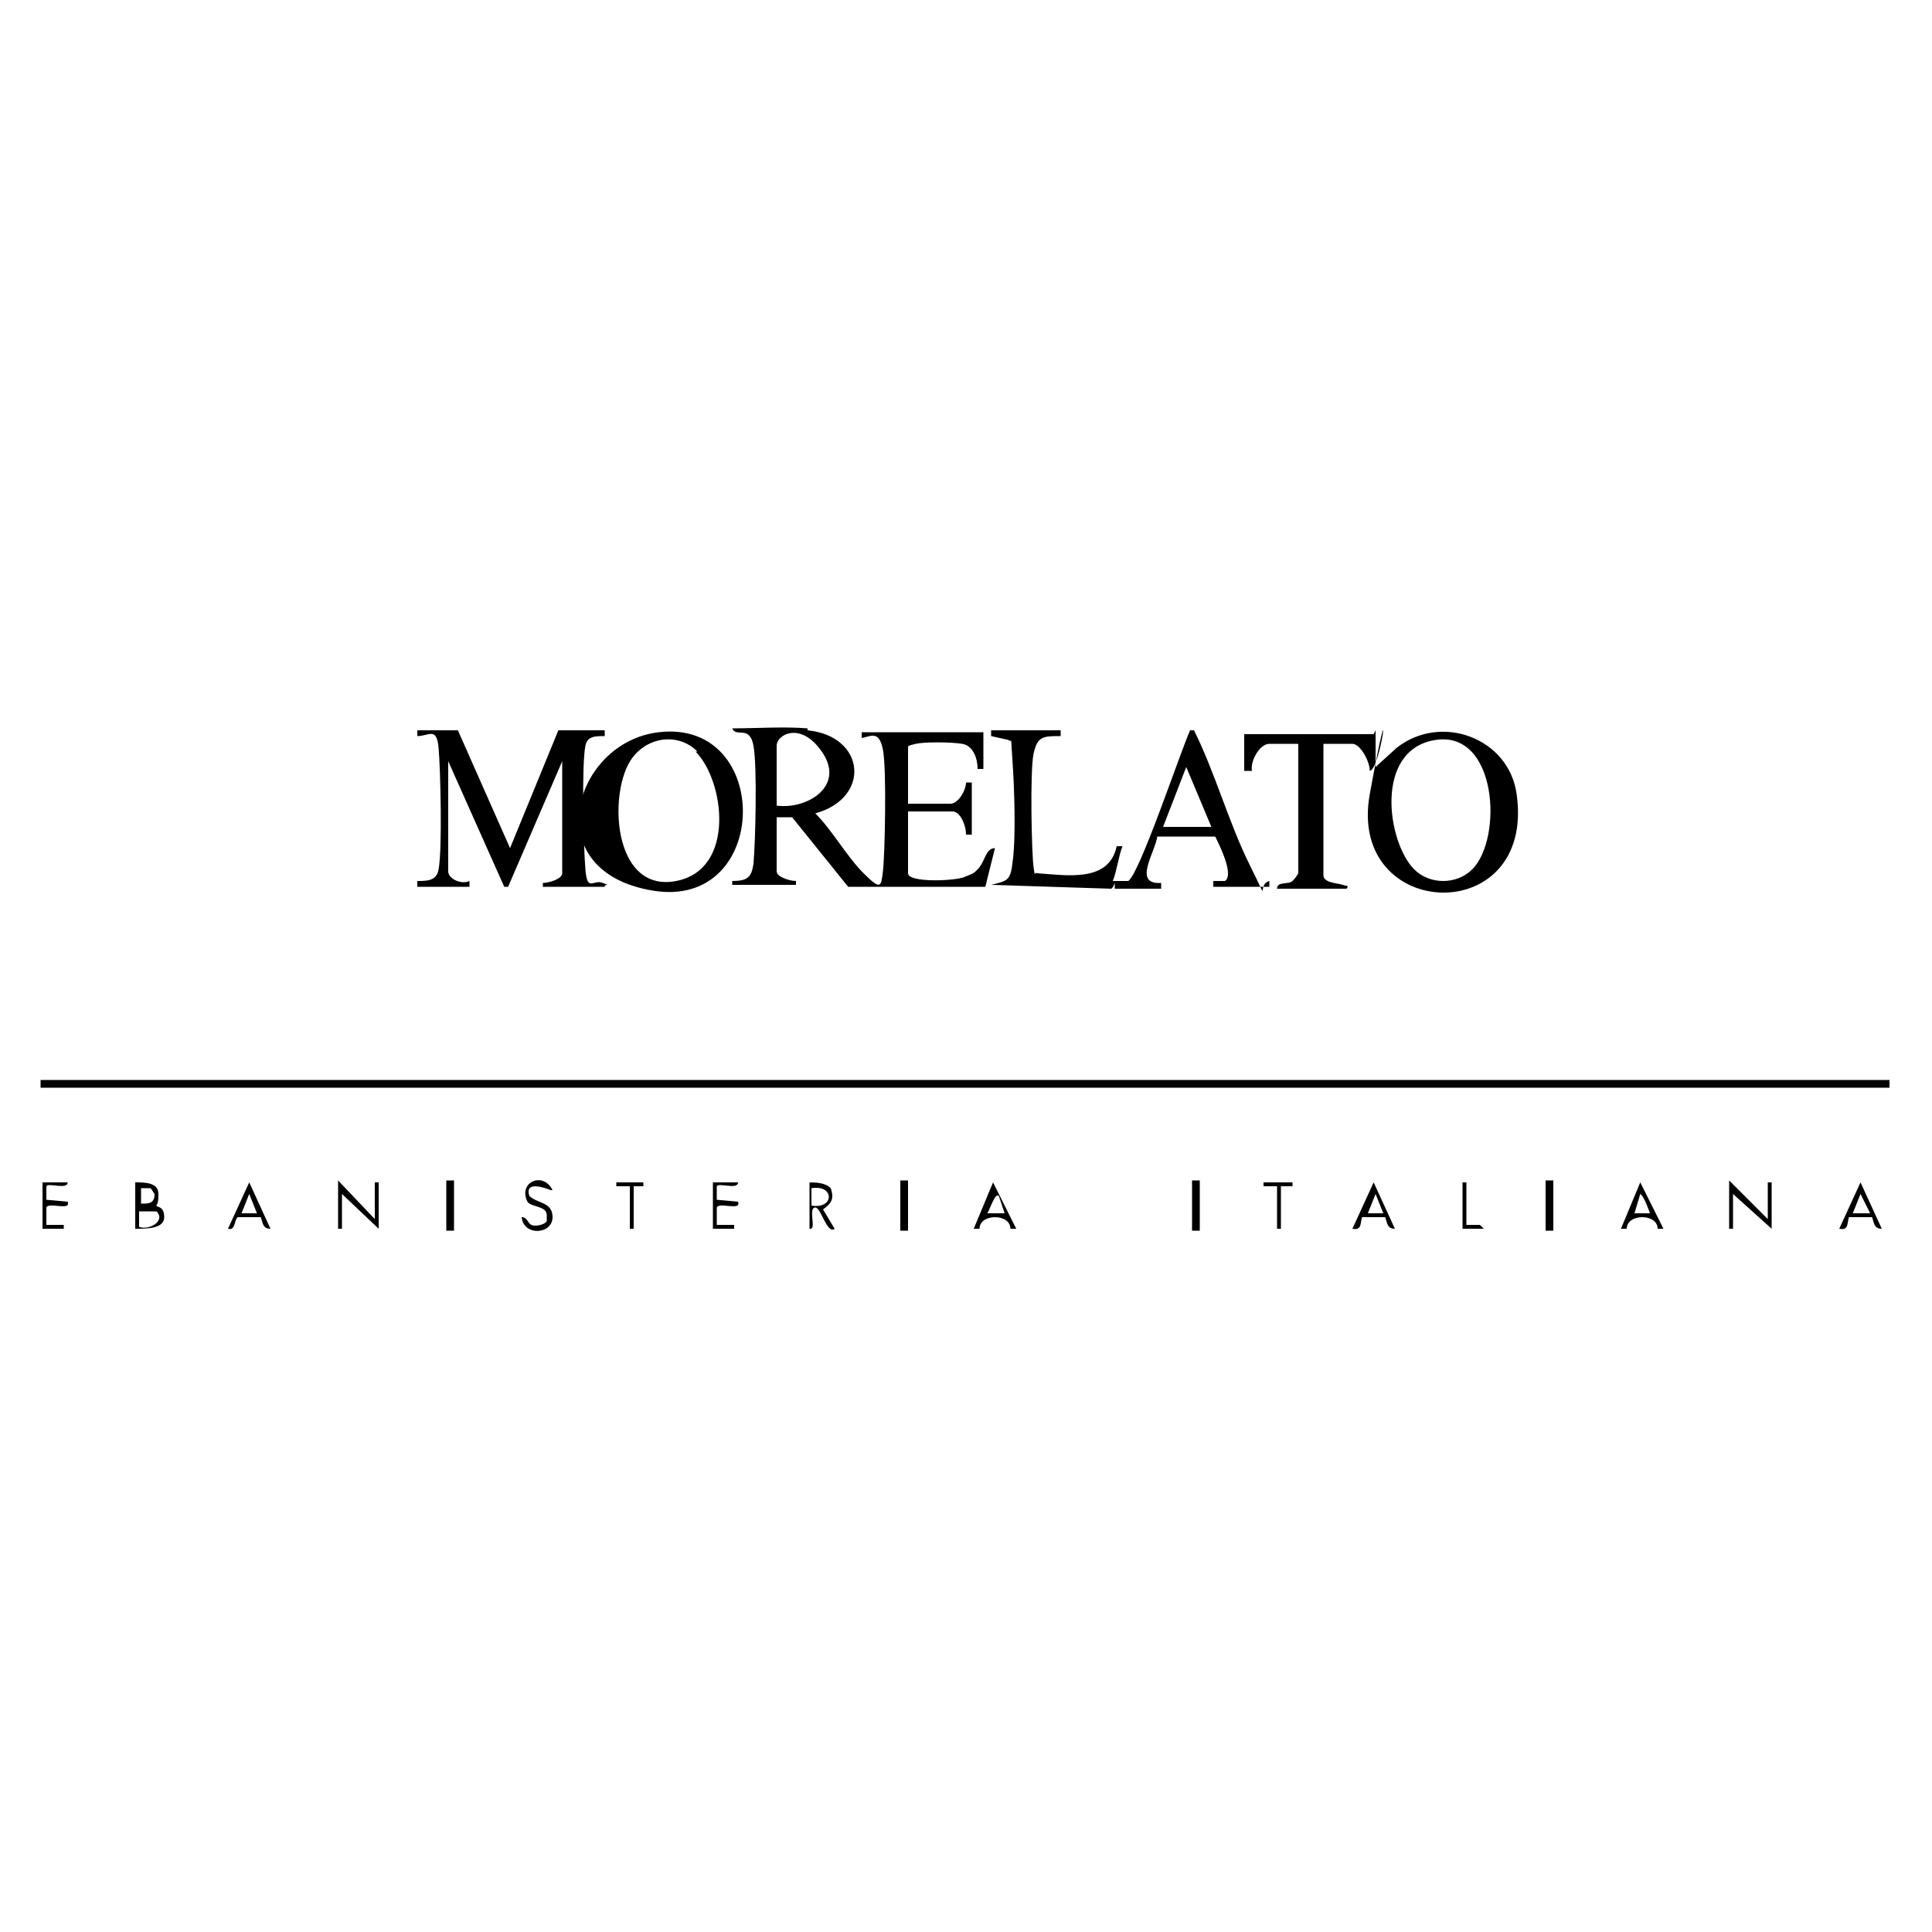 <?xml version="1.0" encoding="UTF-8"?>
<svg id="Layer_1" xmlns="http://www.w3.org/2000/svg" width="100" height="100" version="1.1" viewBox="0 0 100 100">
  <!-- Generator: Adobe Illustrator 29.1.0, SVG Export Plug-In . SVG Version: 2.1.0 Build 142)  -->
  <polygon points="2.1 55.9 97.8 55.9 97.8 56.3 2.1 56.3 2.1 55.9"/>
  <path d="M41.8,37.8c3,.3,3.3,3.5.4,4.3.9.9,1.6,2.2,2.5,3.1s.9.7,1-.1.2-5.3,0-6.3-.6-.7-1.1-.6v-.3h6.3v1.9h-.3c0-.5-.2-1.2-.8-1.3s-2-.1-2.4,0-.4.1-.4.2v2.9h2.2c.4,0,.8-.7.8-1.1h.3c0,0,0,2.7,0,2.7h-.3c0-.5-.3-1.2-.7-1.2h-2.3v3.2c0,.5,2.4.4,2.9.2s.5-.2.7-.4c.4-.4.4-1.1.9-1.1l-.5,2h-7.1s-2.9-3.6-2.9-3.6h-.8c0-.1,0,2.8,0,2.8,0,.3.7.5,1,.5v.2c.1,0-3.3,0-3.3,0v-.2c.8,0,1-.2,1.1-.9.1-1.1.2-5,0-6.1s-.9-.4-1.1-.9c1.2,0,2.7-.1,3.9,0ZM40.2,41.7c1.6.2,3.5-1,2.4-2.7s-2.4-1-2.4-.4v3.1Z"/>
  <path d="M71.2,37.8v1.9c0,0,1.1-1,1.1-1,2.3-1.8,5.8-.5,6.2,2.4,1,7-8.8,6.6-7.6,0s.6-1.3,0-1.2c0-.5-.5-1.4-.9-1.4h-1.5v6.8c0,.4.7.4,1,.5s.3,0,.2.2h-3.6c0-.4.6-.2.8-.4s.3-.4.3-.4v-6.7h-1.5c-.5,0-1,.9-.9,1.4h-.4c0-.1,0-.2,0-.2v-1.7h6.7ZM73.2,45c.8.8,2.2.8,3,0,1.6-1.6,1.3-7.2-1.9-6.7s-2.5,5.3-1.1,6.7Z"/>
  <path d="M23.7,37.8l2.7,6.1,2.5-6.1h2.4v.3c-.5,0-.9,0-1,.5-.2,1-.1,5.2,0,6.4s.4.5.9.7.1,0,.1.2h-3.2v-.2c.3,0,1-.2,1-.5v-5.8l-2.8,6.5h-.2c0,0-2.9-6.5-2.9-6.5v5.7c0,.4.7.7,1.1.5v.3h-2.7v-.3c.5,0,1,0,1.1-.6.2-1,.1-5.2,0-6.3s-.5-.6-1.1-.6v-.3h2.3Z"/>
  <path d="M34.1,37.9c5.9-.7,5.8,9.2-.3,8.2s-4.1-7.7.3-8.2ZM36.1,38.9c-1.1-1.1-2.9-.7-3.6.7-1,2-.6,6.6,2.5,6s2.5-5.2,1-6.7Z"/>
  <path d="M57.8,45.6c.2,0,.4,0,.6,0,.6-.4,2.7-6.7,3.2-7.8h.2c1.1,2.2,1.8,4.8,2.9,7s.3,1,1,.8v.3h-2.9v-.3s.6,0,.6,0c.5-.3-.3-1.9-.5-2.3h-3c-.1.8-1.3,2.5.2,2.4v.3s-2.4,0-2.4,0v-.3s-.1.3-.2.3l-6.2-.2c.8-.2,1-.2,1.1-1.1.2-1.3.1-4,0-5.4s0-.8-.2-1l-.9-.2v-.3h3.6v.3c-.9,0-1.2,0-1.4.9s-.1,5.3,0,5.9,0,.2.2.3c1.5.1,3.7.5,4.1-1.4h.3c-.2.5-.3,1.3-.5,1.8ZM62.7,42.8l-1.3-3.1-1.2,3.1h2.5Z"/>
  <path d="M7,61.2c.5,0,1.2,0,1.2.6s-.1.5-.1.6.4,0,.4.6-.9.6-1.5.6v-2.4ZM7.3,62.3c.4,0,.7,0,.7-.5l-.2-.3h-.5s0,.8,0,.8ZM8.1,62.7h-.9c0-.1,0,.8,0,.8.5.2,1.4-.3.9-.8Z"/>
  <polygon points="19.4 63.1 19.4 61.2 19.6 61.2 19.6 63.6 17.7 61.8 17.7 63.6 17.5 63.6 17.5 61.1 19.4 63.1"/>
  <polygon points="91.5 63.1 91.5 61.2 91.7 61.2 91.7 63.6 89.7 61.8 89.7 63.6 89.5 63.6 89.5 61.1 91.5 63.1"/>
  <path d="M52.6,63.6h-.3c0-.8-1.6-.8-1.6,0h-.3c0,0,1-2.4,1-2.4l1.2,2.4ZM51.7,61.9c-.2-.2-.5.8-.6.9h.9s-.3-.9-.3-.9Z"/>
  <path d="M97.4,63.6c-.4,0-.4-.3-.5-.6h-1.2c-.1.3,0,.7-.5.6l1.1-2.4,1.1,2.4ZM96.8,62.8l-.5-1-.4,1h.9Z"/>
  <path d="M14,63.6c-.4,0-.4-.3-.5-.6h-1.2c-.2.2-.1.7-.5.6l1.1-2.4,1.1,2.4ZM13.3,62.8l-.4-1-.4,1h.9Z"/>
  <path d="M72.2,63.6c-.4,0-.4-.3-.5-.6h-1.2c-.1.3,0,.7-.5.6l1.1-2.4,1.1,2.4ZM71.6,62.8l-.4-1-.4,1h.9Z"/>
  <path d="M86.1,63.6h-.3c0-.8-1.6-.8-1.6,0h-.3c0,0,1-2.4,1-2.4l1.2,2.4ZM85.4,62.8s-.3-.9-.5-1l-.3,1h.8Z"/>
  <path d="M28.5,61.6c0,0-1.4-.6-1.1.3.4.4,1.2.3,1.2,1.1,0,.9-1.5,1-1.6,0,.3,0,.3.3.5.4s.7,0,.8-.2v-.3c0-.5-.8-.4-1-.7-.5-1,.8-1.6,1.3-.6Z"/>
  <path d="M41.8,61.2c.4,0,.9,0,1.2.3.2.6,0,.8-.4,1.1l.6,1c-.4.3-.7-1.1-1-1.1-.4,0,.1,1.2-.3,1.1v-2.4ZM42,62.4c1.2.2,1.2-1.1,0-.9v.9Z"/>
  <path d="M2.2,61.2h1.3c0,.4-1,0-1.1.2v.7s1.1.1,1.1.1c.2.5-1,0-1.1.3v.9s.9,0,.9,0v.2c.1,0-1.1,0-1.1,0v-2.4Z"/>
  <path d="M36.9,61.2h1.3c0,.4-1,0-1.1.2v.7s1.1.1,1.1.1c.2.5-1,0-1.1.3v.9s.9,0,.9,0v.2c.1,0-1.1,0-1.1,0v-2.4Z"/>
  <rect x="61.7" y="61.1" width=".4" height="2.6"/>
  <rect x="80" y="61.1" width=".4" height="2.6"/>
  <rect x="23.1" y="61.1" width=".4" height="2.6"/>
  <rect x="46.6" y="61.1" width=".4" height="2.6"/>
  <polygon points="66.9 61.2 66.9 61.4 66.3 61.4 66.3 63.6 66.1 63.6 66.1 61.4 65.4 61.4 65.4 61.2 66.9 61.2"/>
  <polygon points="33.3 61.2 33.3 61.4 32.8 61.4 32.8 63.6 32.6 63.6 32.6 61.4 31.9 61.4 31.9 61.2 33.3 61.2"/>
  <polygon points="75.9 61.2 75.9 63.4 76.6 63.4 76.8 63.6 75.7 63.6 75.7 61.2 75.9 61.2"/>
</svg>